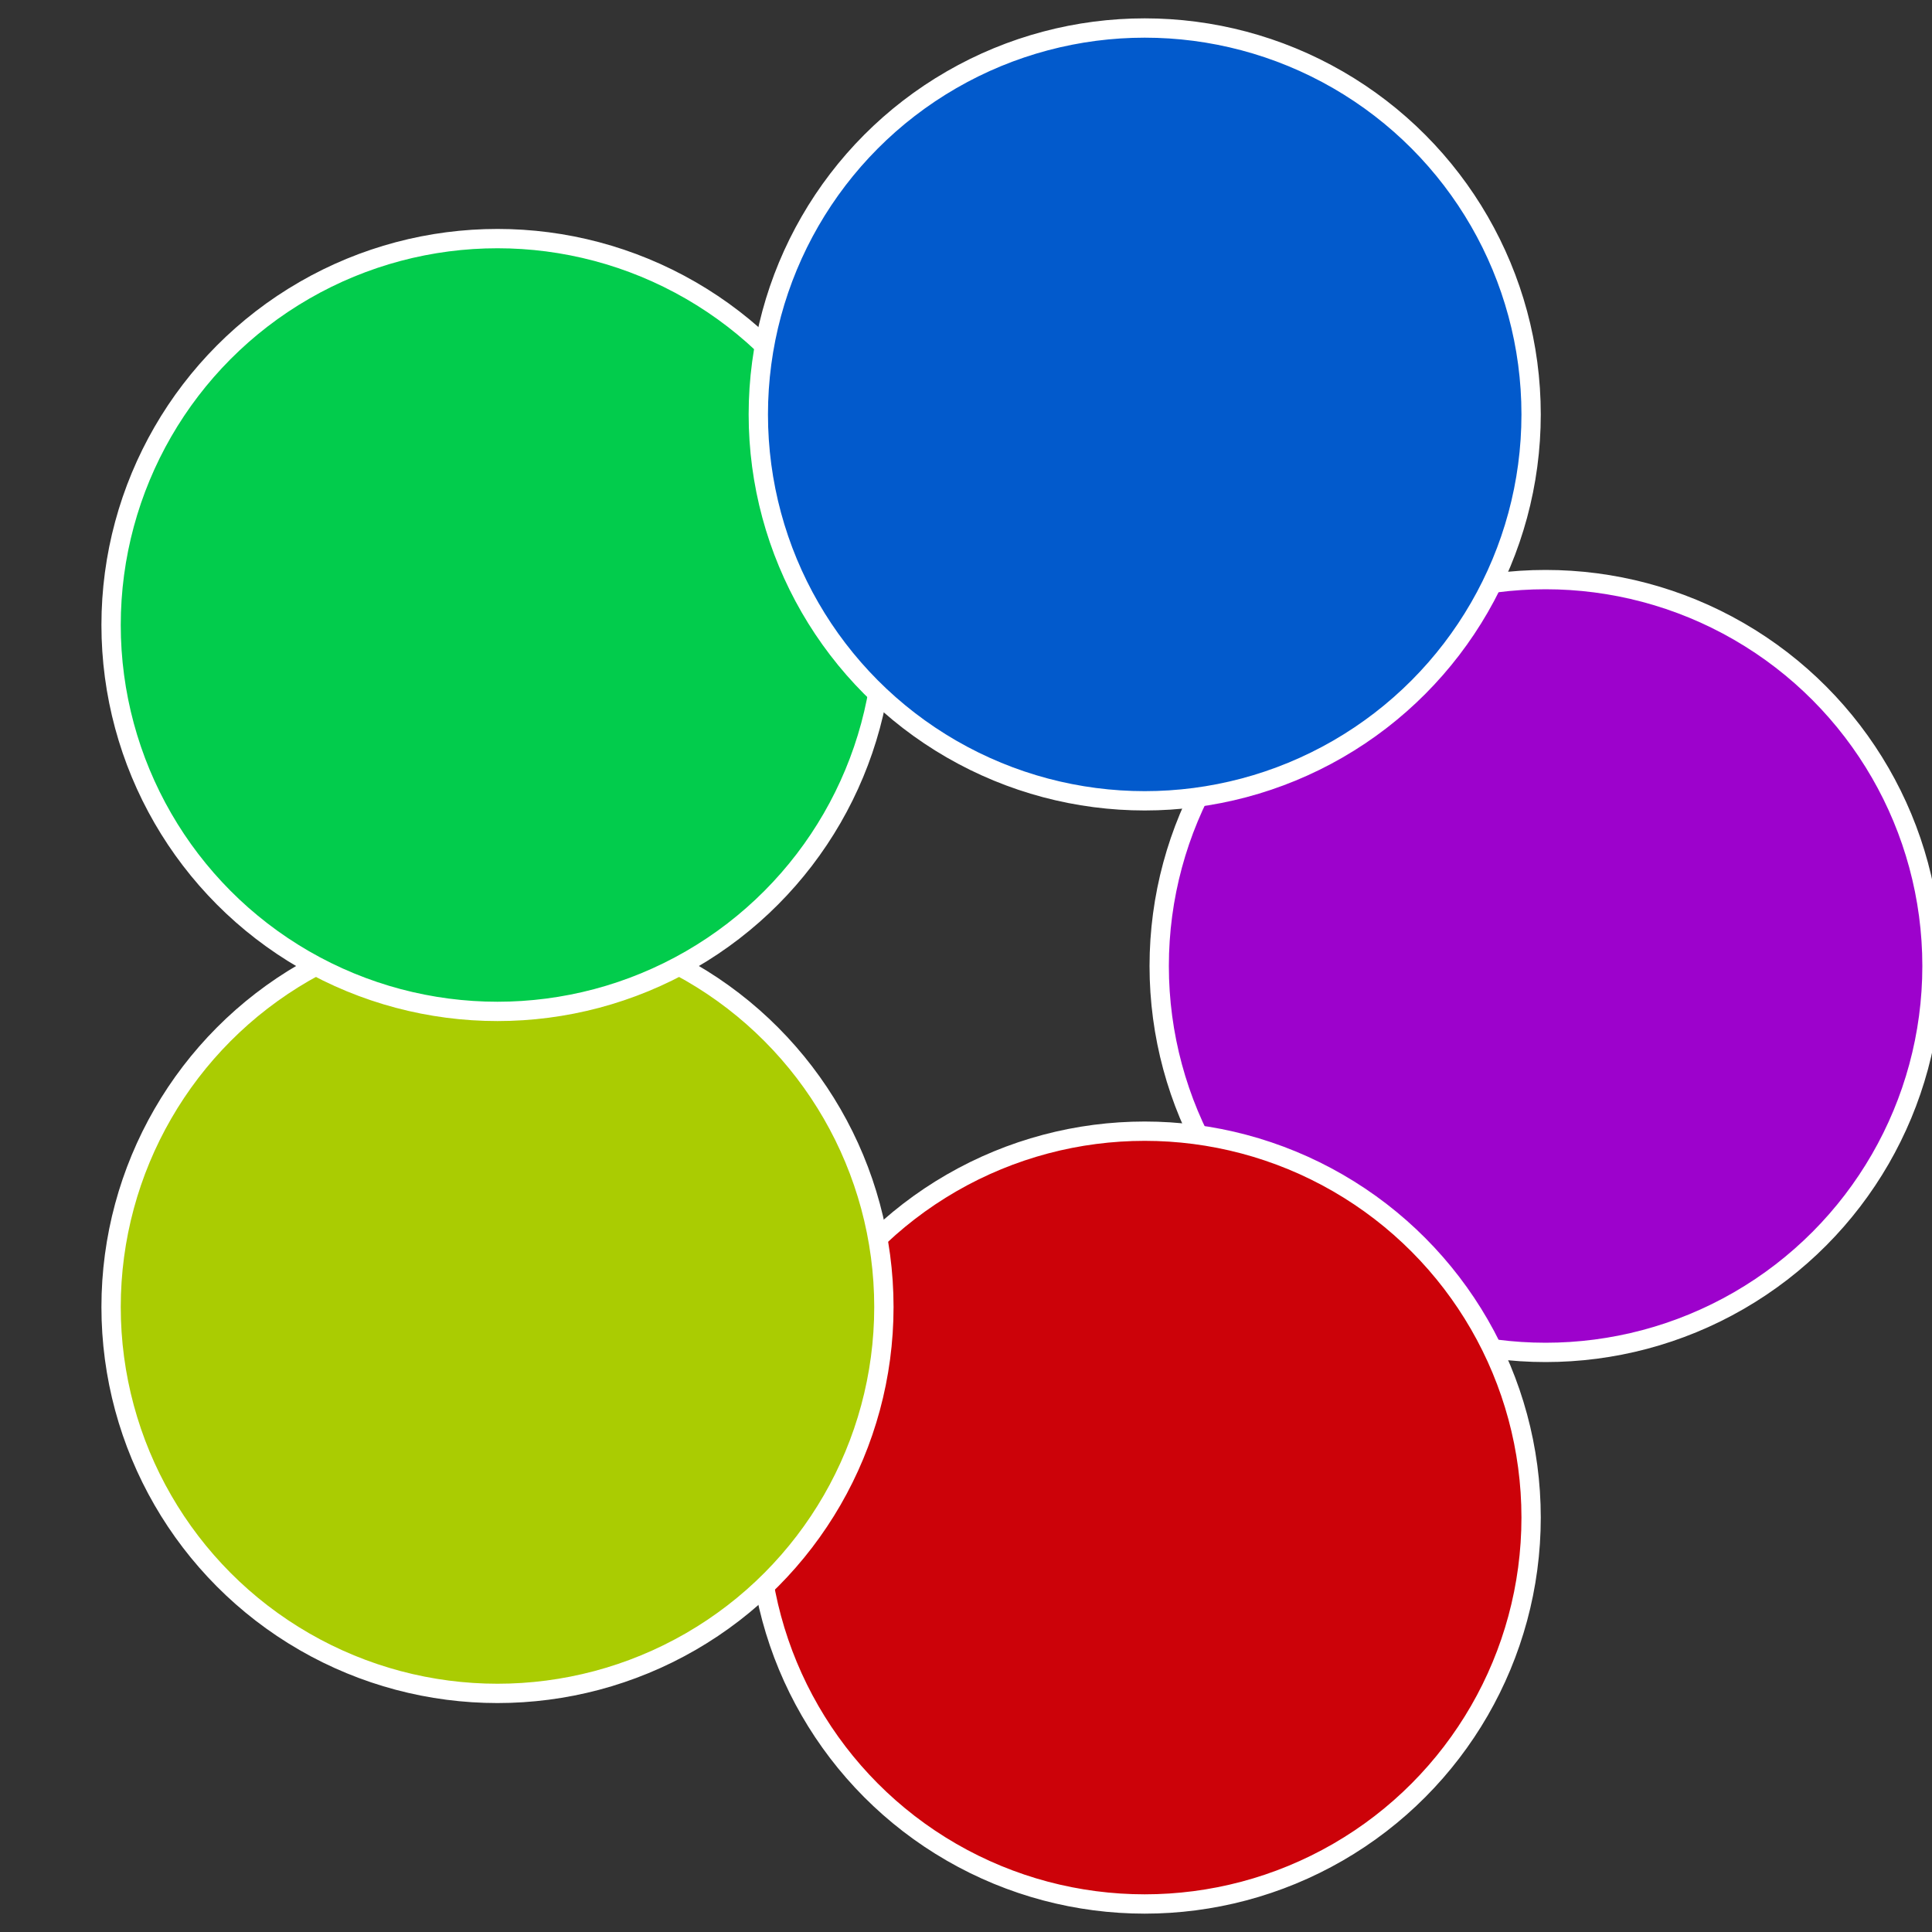 <?xml version="1.0" standalone="no"?>
<svg width="500" height="500" viewBox="-1 -1 2 2" xmlns="http://www.w3.org/2000/svg">
 
                <rect x="-1" y="-1" width="2" height="2" fill="#333333" stroke="none"/>
 
                <circle cx="0.6" cy="0" r="0.4" fill="#9d02cc" stroke="#fff" stroke-width="1%" />
             
                <circle cx="0.185" cy="0.571" r="0.4" fill="#cc0209" stroke="#fff" stroke-width="1%" />
             
                <circle cx="-0.485" cy="0.353" r="0.4" fill="#aacc02" stroke="#fff" stroke-width="1%" />
             
                <circle cx="-0.485" cy="-0.353" r="0.4" fill="#02cc4c" stroke="#fff" stroke-width="1%" />
             
                <circle cx="0.185" cy="-0.571" r="0.4" fill="#025acc" stroke="#fff" stroke-width="1%" />
            </svg>
